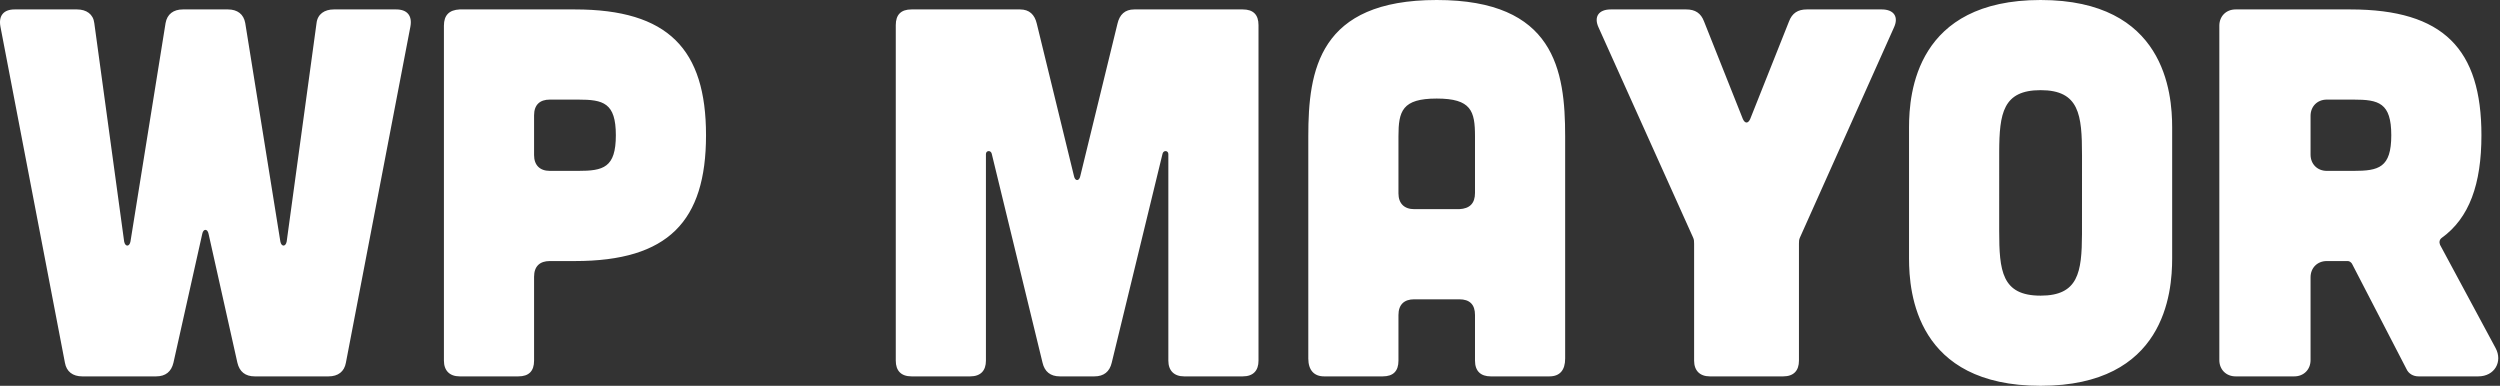<?xml version="1.0" encoding="UTF-8"?>
<svg xmlns="http://www.w3.org/2000/svg" xmlns:xlink="http://www.w3.org/1999/xlink" width="162px" height="25px" viewBox="0 0 162 25" version="1.1">
  <rect x="0" y="0" width="162" height="25" fill="#333333" stroke="none"/>
  <title>Combined Shape</title>
  <desc>Created with Sketch.</desc>
  <g id="Home-4" stroke="none" stroke-width="1" fill="none" fill-rule="evenodd">
    <g id="Home-3" transform="translate(-1250, -1436)" fill="#FFFFFF" fill-rule="nonzero">
      <g id="featured" transform="translate(-1, 1317)">
        <g id="Group-9" transform="translate(296, 119)">
          <path d="M1087.231,-1.42108547e-14 C1095.281,-1.42108547e-14 1095.756,6.012 1095.756,8.254 L1095.756,16.746 C1095.756,18.988 1095.281,25 1087.231,25 C1079.18,25 1078.705,18.988 1078.705,16.746 L1078.705,8.254 C1078.705,6.012 1079.18,-1.42108547e-14 1087.231,-1.42108547e-14 Z M959.989,0.611 C960.6,0.611 961.042,0.917 961.11,1.495 L963.046,15.659 C963.114,15.999 963.385,15.999 963.453,15.659 L965.729,1.495 C965.831,0.917 966.239,0.611 966.85,0.611 L969.771,0.611 C970.383,0.611 970.79,0.917 970.892,1.495 L973.168,15.659 C973.236,15.999 973.508,15.999 973.576,15.659 L975.512,1.495 C975.58,0.917 976.021,0.611 976.633,0.611 L980.675,0.611 C981.388,0.611 981.728,1.019 981.592,1.732 L977.414,23.505 C977.312,24.083 976.904,24.389 976.293,24.389 L971.504,24.389 C970.892,24.389 970.519,24.083 970.383,23.505 L968.514,15.149 C968.447,14.81 968.175,14.81 968.107,15.149 L966.239,23.505 C966.103,24.083 965.729,24.389 965.118,24.389 L960.328,24.389 C959.717,24.389 959.309,24.083 959.207,23.505 L955.029,1.732 C954.894,1.019 955.233,0.611 955.947,0.611 L959.989,0.611 Z M992.258,0.611 C998.304,0.611 1000.75,3.193 1000.75,8.764 C1000.75,14.334 998.304,16.916 992.258,16.916 L990.627,16.916 C989.982,16.916 989.608,17.255 989.608,17.935 L989.608,23.37 C989.608,24.049 989.269,24.389 988.589,24.389 L984.785,24.389 C984.139,24.389 983.766,24.015 983.766,23.37 L983.766,1.664 C983.766,0.985 984.106,0.645 984.785,0.611 L992.258,0.611 Z M1021.096,0.611 C1021.707,0.611 1022.047,0.951 1022.183,1.529 L1024.595,11.413 C1024.663,11.753 1024.934,11.753 1025.002,11.413 L1027.414,1.529 C1027.55,0.951 1027.889,0.611 1028.501,0.611 L1035.532,0.611 C1036.211,0.611 1036.551,0.951 1036.551,1.63 L1036.551,23.37 C1036.551,24.015 1036.211,24.389 1035.532,24.389 L1031.728,24.389 C1031.082,24.389 1030.709,24.015 1030.709,23.37 L1030.709,9.986 C1030.709,9.749 1030.403,9.715 1030.335,9.952 L1027.04,23.505 C1026.904,24.083 1026.531,24.389 1025.919,24.389 L1023.678,24.389 C1023.066,24.389 1022.692,24.083 1022.557,23.505 L1019.262,9.952 C1019.194,9.715 1018.888,9.749 1018.888,9.986 L1018.888,23.37 C1018.888,24.015 1018.548,24.389 1017.869,24.389 L1014.065,24.389 C1013.385,24.389 1013.046,24.015 1013.046,23.37 L1013.046,1.63 C1013.046,0.951 1013.385,0.611 1014.065,0.611 L1021.096,0.611 Z M1048.1,2.84217094e-14 C1055.743,2.84217094e-14 1056.422,4.552 1056.422,8.832 L1056.422,23.234 C1056.422,23.981 1056.082,24.389 1055.403,24.389 L1051.599,24.389 C1050.953,24.389 1050.58,24.049 1050.58,23.37 L1050.58,20.414 C1050.58,19.735 1050.24,19.395 1049.561,19.395 L1046.639,19.395 C1045.994,19.395 1045.62,19.735 1045.62,20.414 L1045.62,23.37 C1045.62,24.049 1045.281,24.389 1044.601,24.389 L1040.797,24.389 C1040.152,24.389 1039.778,23.981 1039.778,23.234 L1039.778,8.832 C1039.778,4.552 1040.457,2.84217094e-14 1048.1,2.84217094e-14 Z M1064.269,0.611 C1064.846,0.611 1065.22,0.849 1065.423,1.393 L1067.937,7.711 C1068.073,8.016 1068.277,8.016 1068.413,7.711 L1070.926,1.393 C1071.13,0.849 1071.504,0.611 1072.081,0.611 L1076.938,0.611 C1077.72,0.611 1078.059,1.087 1077.72,1.8 L1071.639,15.387 C1071.572,15.523 1071.572,15.659 1071.572,15.795 L1071.572,23.37 C1071.572,24.015 1071.232,24.389 1070.553,24.389 L1065.797,24.389 C1065.152,24.389 1064.778,24.015 1064.778,23.37 L1064.778,15.795 C1064.778,15.659 1064.778,15.523 1064.71,15.387 L1058.596,1.8 C1058.256,1.087 1058.596,0.611 1059.377,0.611 L1064.269,0.611 Z M1107.305,0.611 C1113.351,0.611 1115.797,3.193 1115.797,8.764 C1115.797,11.923 1115.016,14.13 1113.216,15.421 C1113.08,15.523 1113.046,15.693 1113.114,15.863 L1116.714,22.554 C1117.19,23.438 1116.646,24.389 1115.593,24.389 L1111.721,24.389 C1111.381,24.389 1111.076,24.219 1110.94,23.913 L1107.407,17.086 C1107.339,16.984 1107.237,16.916 1107.135,16.916 L1105.777,16.916 C1105.165,16.916 1104.724,17.357 1104.724,17.969 L1104.724,23.336 C1104.724,23.947 1104.282,24.389 1103.671,24.389 L1099.866,24.389 C1099.255,24.389 1098.813,23.947 1098.813,23.336 L1098.813,1.664 C1098.813,1.053 1099.255,0.611 1099.866,0.611 L1107.305,0.611 Z M1087.231,5.842 C1084.789,5.842 1084.559,7.349 1084.548,9.833 L1084.547,14.946 C1084.547,17.561 1084.717,19.158 1087.231,19.158 C1089.672,19.158 1089.902,17.651 1089.913,15.167 L1089.914,10.054 C1089.914,7.439 1089.744,5.842 1087.231,5.842 Z M1048.1,6.386 C1045.858,6.386 1045.62,7.201 1045.62,8.832 L1045.62,12.534 C1045.62,13.179 1045.994,13.553 1046.639,13.553 L1049.561,13.553 C1050.24,13.519 1050.58,13.179 1050.58,12.5 L1050.58,8.832 C1050.58,7.201 1050.342,6.386 1048.1,6.386 Z M992.461,6.454 L990.627,6.454 C989.982,6.454 989.608,6.793 989.608,7.473 L989.608,10.054 C989.608,10.7 989.982,11.073 990.627,11.073 L992.461,11.073 C994.092,11.073 994.907,10.87 994.907,8.764 C994.907,6.658 994.092,6.454 992.461,6.454 Z M1107.509,6.454 L1105.777,6.454 C1105.165,6.454 1104.724,6.895 1104.724,7.507 L1104.724,10.02 C1104.724,10.632 1105.165,11.073 1105.777,11.073 L1107.509,11.073 C1109.139,11.073 1109.955,10.87 1109.955,8.764 C1109.955,6.658 1109.139,6.454 1107.509,6.454 Z" id="Combined-Shape"></path>
        </g>
      </g>
    </g>
  </g>
</svg>
